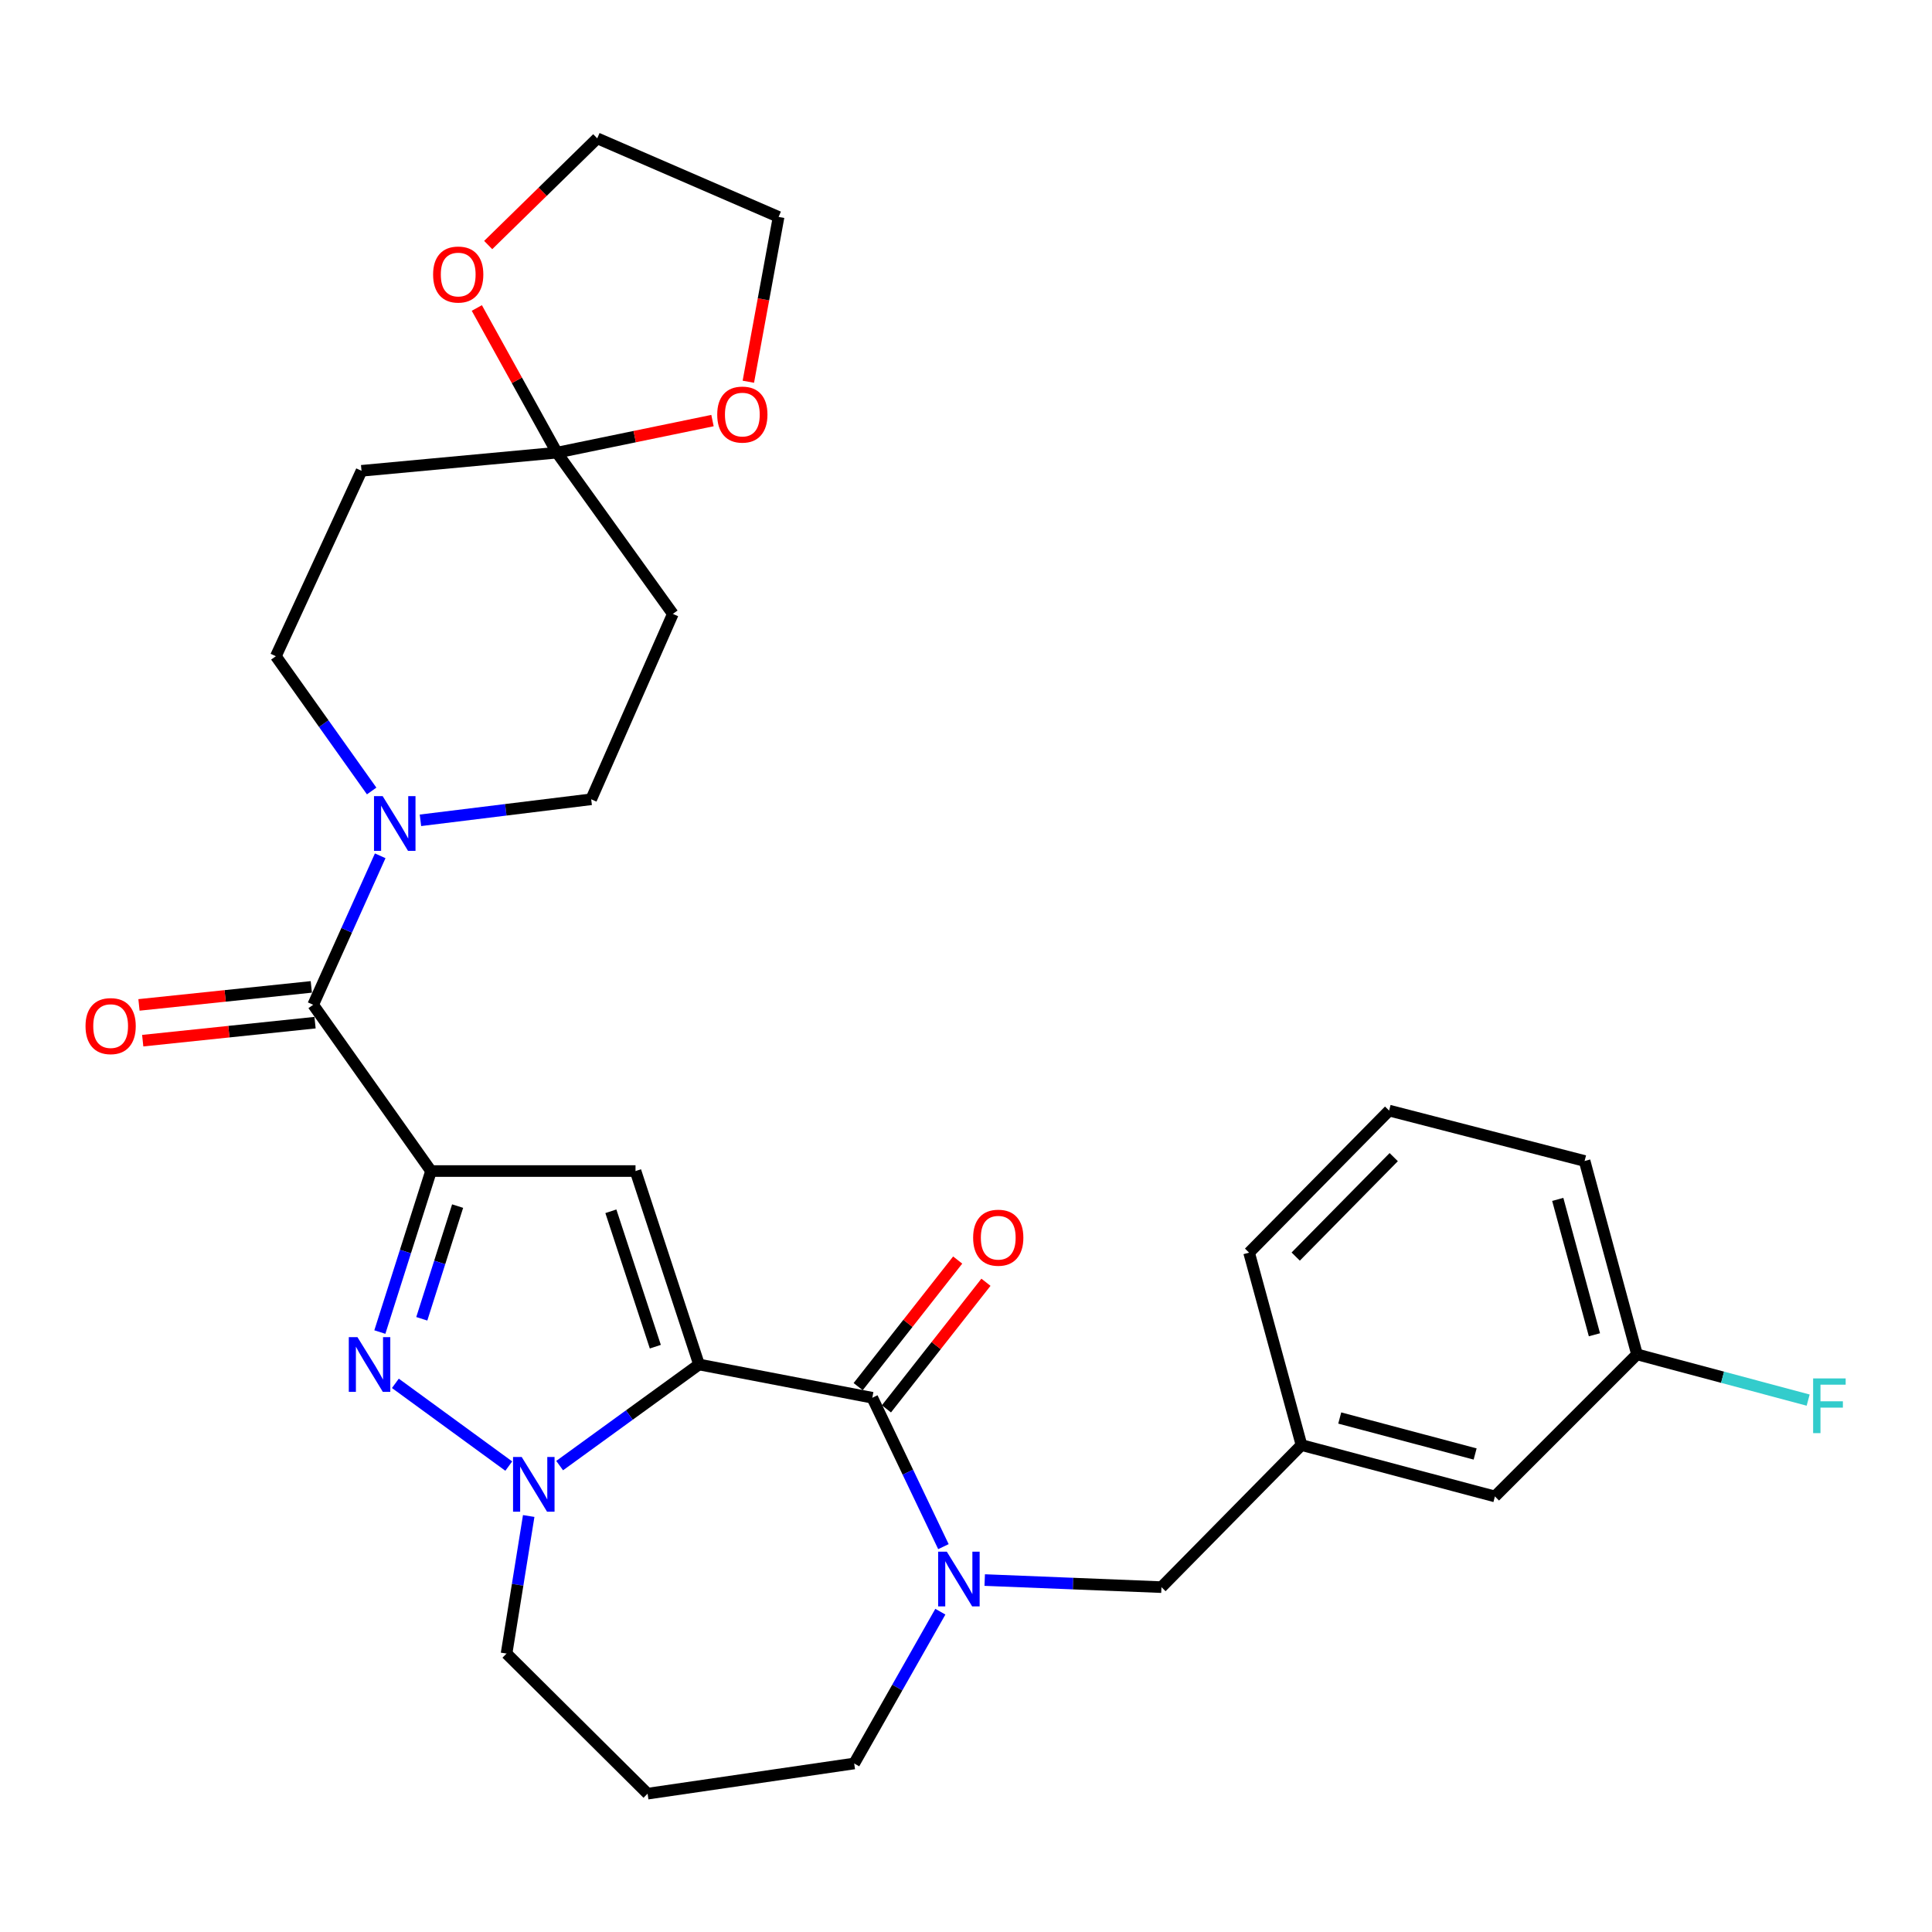 <?xml version='1.0' encoding='iso-8859-1'?>
<svg version='1.1' baseProfile='full'
              xmlns='http://www.w3.org/2000/svg'
                      xmlns:rdkit='http://www.rdkit.org/xml'
                      xmlns:xlink='http://www.w3.org/1999/xlink'
                  xml:space='preserve'
width='1000px' height='1000px' viewBox='0 0 1000 1000'>
<!-- END OF HEADER -->
<rect style='opacity:1.0;fill:#FFFFFF;stroke:none' width='1000' height='1000' x='0' y='0'> </rect>
<path class='bond-1' d='M 361.809,706.257 L 328.94,606.132' style='fill:none;fill-rule:evenodd;stroke:#000000;stroke-width:6px;stroke-linecap:butt;stroke-linejoin:miter;stroke-opacity:1' />
<path class='bond-1' d='M 339.196,697.043 L 316.189,626.955' style='fill:none;fill-rule:evenodd;stroke:#000000;stroke-width:6px;stroke-linecap:butt;stroke-linejoin:miter;stroke-opacity:1' />
<path class='bond-3' d='M 361.809,706.257 L 325.742,732.425' style='fill:none;fill-rule:evenodd;stroke:#000000;stroke-width:6px;stroke-linecap:butt;stroke-linejoin:miter;stroke-opacity:1' />
<path class='bond-3' d='M 325.742,732.425 L 289.675,758.594' style='fill:none;fill-rule:evenodd;stroke:#0000FF;stroke-width:6px;stroke-linecap:butt;stroke-linejoin:miter;stroke-opacity:1' />
<path class='bond-4' d='M 361.809,706.257 L 451.501,723.472' style='fill:none;fill-rule:evenodd;stroke:#000000;stroke-width:6px;stroke-linecap:butt;stroke-linejoin:miter;stroke-opacity:1' />
<path class='bond-0' d='M 223.098,606.132 L 328.94,606.132' style='fill:none;fill-rule:evenodd;stroke:#000000;stroke-width:6px;stroke-linecap:butt;stroke-linejoin:miter;stroke-opacity:1' />
<path class='bond-6' d='M 223.098,606.132 L 162.097,520.068' style='fill:none;fill-rule:evenodd;stroke:#000000;stroke-width:6px;stroke-linecap:butt;stroke-linejoin:miter;stroke-opacity:1' />
<path class='bond-30' d='M 223.098,606.132 L 209.854,647.801' style='fill:none;fill-rule:evenodd;stroke:#000000;stroke-width:6px;stroke-linecap:butt;stroke-linejoin:miter;stroke-opacity:1' />
<path class='bond-30' d='M 209.854,647.801 L 196.609,689.47' style='fill:none;fill-rule:evenodd;stroke:#0000FF;stroke-width:6px;stroke-linecap:butt;stroke-linejoin:miter;stroke-opacity:1' />
<path class='bond-30' d='M 236.861,624.27 L 227.59,653.439' style='fill:none;fill-rule:evenodd;stroke:#000000;stroke-width:6px;stroke-linecap:butt;stroke-linejoin:miter;stroke-opacity:1' />
<path class='bond-30' d='M 227.59,653.439 L 218.319,682.607' style='fill:none;fill-rule:evenodd;stroke:#0000FF;stroke-width:6px;stroke-linecap:butt;stroke-linejoin:miter;stroke-opacity:1' />
<path class='bond-2' d='M 204.645,716.015 L 263.336,758.846' style='fill:none;fill-rule:evenodd;stroke:#0000FF;stroke-width:6px;stroke-linecap:butt;stroke-linejoin:miter;stroke-opacity:1' />
<path class='bond-19' d='M 273.656,784.68 L 267.923,820.283' style='fill:none;fill-rule:evenodd;stroke:#0000FF;stroke-width:6px;stroke-linecap:butt;stroke-linejoin:miter;stroke-opacity:1' />
<path class='bond-19' d='M 267.923,820.283 L 262.191,855.886' style='fill:none;fill-rule:evenodd;stroke:#000000;stroke-width:6px;stroke-linecap:butt;stroke-linejoin:miter;stroke-opacity:1' />
<path class='bond-5' d='M 451.501,723.472 L 469.909,762.006' style='fill:none;fill-rule:evenodd;stroke:#000000;stroke-width:6px;stroke-linecap:butt;stroke-linejoin:miter;stroke-opacity:1' />
<path class='bond-5' d='M 469.909,762.006 L 488.316,800.54' style='fill:none;fill-rule:evenodd;stroke:#0000FF;stroke-width:6px;stroke-linecap:butt;stroke-linejoin:miter;stroke-opacity:1' />
<path class='bond-12' d='M 458.817,729.223 L 484.573,696.461' style='fill:none;fill-rule:evenodd;stroke:#000000;stroke-width:6px;stroke-linecap:butt;stroke-linejoin:miter;stroke-opacity:1' />
<path class='bond-12' d='M 484.573,696.461 L 510.329,663.699' style='fill:none;fill-rule:evenodd;stroke:#FF0000;stroke-width:6px;stroke-linecap:butt;stroke-linejoin:miter;stroke-opacity:1' />
<path class='bond-12' d='M 444.186,717.721 L 469.942,684.959' style='fill:none;fill-rule:evenodd;stroke:#000000;stroke-width:6px;stroke-linecap:butt;stroke-linejoin:miter;stroke-opacity:1' />
<path class='bond-12' d='M 469.942,684.959 L 495.698,652.197' style='fill:none;fill-rule:evenodd;stroke:#FF0000;stroke-width:6px;stroke-linecap:butt;stroke-linejoin:miter;stroke-opacity:1' />
<path class='bond-11' d='M 509.685,817.835 L 555.423,819.666' style='fill:none;fill-rule:evenodd;stroke:#0000FF;stroke-width:6px;stroke-linecap:butt;stroke-linejoin:miter;stroke-opacity:1' />
<path class='bond-11' d='M 555.423,819.666 L 601.162,821.498' style='fill:none;fill-rule:evenodd;stroke:#000000;stroke-width:6px;stroke-linecap:butt;stroke-linejoin:miter;stroke-opacity:1' />
<path class='bond-20' d='M 486.725,834.205 L 464.425,873.488' style='fill:none;fill-rule:evenodd;stroke:#0000FF;stroke-width:6px;stroke-linecap:butt;stroke-linejoin:miter;stroke-opacity:1' />
<path class='bond-20' d='M 464.425,873.488 L 442.124,912.772' style='fill:none;fill-rule:evenodd;stroke:#000000;stroke-width:6px;stroke-linecap:butt;stroke-linejoin:miter;stroke-opacity:1' />
<path class='bond-7' d='M 162.097,520.068 L 179.445,481.515' style='fill:none;fill-rule:evenodd;stroke:#000000;stroke-width:6px;stroke-linecap:butt;stroke-linejoin:miter;stroke-opacity:1' />
<path class='bond-7' d='M 179.445,481.515 L 196.793,442.962' style='fill:none;fill-rule:evenodd;stroke:#0000FF;stroke-width:6px;stroke-linecap:butt;stroke-linejoin:miter;stroke-opacity:1' />
<path class='bond-17' d='M 161.129,510.814 L 116.532,515.476' style='fill:none;fill-rule:evenodd;stroke:#000000;stroke-width:6px;stroke-linecap:butt;stroke-linejoin:miter;stroke-opacity:1' />
<path class='bond-17' d='M 116.532,515.476 L 71.935,520.139' style='fill:none;fill-rule:evenodd;stroke:#FF0000;stroke-width:6px;stroke-linecap:butt;stroke-linejoin:miter;stroke-opacity:1' />
<path class='bond-17' d='M 163.064,529.323 L 118.467,533.986' style='fill:none;fill-rule:evenodd;stroke:#000000;stroke-width:6px;stroke-linecap:butt;stroke-linejoin:miter;stroke-opacity:1' />
<path class='bond-17' d='M 118.467,533.986 L 73.87,538.648' style='fill:none;fill-rule:evenodd;stroke:#FF0000;stroke-width:6px;stroke-linecap:butt;stroke-linejoin:miter;stroke-opacity:1' />
<path class='bond-13' d='M 192.369,409.414 L 167.576,374.537' style='fill:none;fill-rule:evenodd;stroke:#0000FF;stroke-width:6px;stroke-linecap:butt;stroke-linejoin:miter;stroke-opacity:1' />
<path class='bond-13' d='M 167.576,374.537 L 142.783,339.66' style='fill:none;fill-rule:evenodd;stroke:#000000;stroke-width:6px;stroke-linecap:butt;stroke-linejoin:miter;stroke-opacity:1' />
<path class='bond-14' d='M 217.623,424.592 L 261.81,419.15' style='fill:none;fill-rule:evenodd;stroke:#0000FF;stroke-width:6px;stroke-linecap:butt;stroke-linejoin:miter;stroke-opacity:1' />
<path class='bond-14' d='M 261.81,419.15 L 305.998,413.709' style='fill:none;fill-rule:evenodd;stroke:#000000;stroke-width:6px;stroke-linecap:butt;stroke-linejoin:miter;stroke-opacity:1' />
<path class='bond-8' d='M 288.266,234.293 L 348.264,317.751' style='fill:none;fill-rule:evenodd;stroke:#000000;stroke-width:6px;stroke-linecap:butt;stroke-linejoin:miter;stroke-opacity:1' />
<path class='bond-15' d='M 288.266,234.293 L 267.534,196.852' style='fill:none;fill-rule:evenodd;stroke:#000000;stroke-width:6px;stroke-linecap:butt;stroke-linejoin:miter;stroke-opacity:1' />
<path class='bond-15' d='M 267.534,196.852 L 246.803,159.412' style='fill:none;fill-rule:evenodd;stroke:#FF0000;stroke-width:6px;stroke-linecap:butt;stroke-linejoin:miter;stroke-opacity:1' />
<path class='bond-16' d='M 288.266,234.293 L 328.525,225.991' style='fill:none;fill-rule:evenodd;stroke:#000000;stroke-width:6px;stroke-linecap:butt;stroke-linejoin:miter;stroke-opacity:1' />
<path class='bond-16' d='M 328.525,225.991 L 368.785,217.689' style='fill:none;fill-rule:evenodd;stroke:#FF0000;stroke-width:6px;stroke-linecap:butt;stroke-linejoin:miter;stroke-opacity:1' />
<path class='bond-32' d='M 288.266,234.293 L 187.118,243.691' style='fill:none;fill-rule:evenodd;stroke:#000000;stroke-width:6px;stroke-linecap:butt;stroke-linejoin:miter;stroke-opacity:1' />
<path class='bond-9' d='M 187.118,243.691 L 142.783,339.66' style='fill:none;fill-rule:evenodd;stroke:#000000;stroke-width:6px;stroke-linecap:butt;stroke-linejoin:miter;stroke-opacity:1' />
<path class='bond-10' d='M 348.264,317.751 L 305.998,413.709' style='fill:none;fill-rule:evenodd;stroke:#000000;stroke-width:6px;stroke-linecap:butt;stroke-linejoin:miter;stroke-opacity:1' />
<path class='bond-18' d='M 601.162,821.498 L 673.65,747.955' style='fill:none;fill-rule:evenodd;stroke:#000000;stroke-width:6px;stroke-linecap:butt;stroke-linejoin:miter;stroke-opacity:1' />
<path class='bond-27' d='M 252.687,126.833 L 280.909,99.219' style='fill:none;fill-rule:evenodd;stroke:#FF0000;stroke-width:6px;stroke-linecap:butt;stroke-linejoin:miter;stroke-opacity:1' />
<path class='bond-27' d='M 280.909,99.219 L 309.131,71.605' style='fill:none;fill-rule:evenodd;stroke:#000000;stroke-width:6px;stroke-linecap:butt;stroke-linejoin:miter;stroke-opacity:1' />
<path class='bond-26' d='M 387.34,197.585 L 395.17,154.932' style='fill:none;fill-rule:evenodd;stroke:#FF0000;stroke-width:6px;stroke-linecap:butt;stroke-linejoin:miter;stroke-opacity:1' />
<path class='bond-26' d='M 395.17,154.932 L 403,112.28' style='fill:none;fill-rule:evenodd;stroke:#000000;stroke-width:6px;stroke-linecap:butt;stroke-linejoin:miter;stroke-opacity:1' />
<path class='bond-22' d='M 673.65,747.955 L 773.764,774.558' style='fill:none;fill-rule:evenodd;stroke:#000000;stroke-width:6px;stroke-linecap:butt;stroke-linejoin:miter;stroke-opacity:1' />
<path class='bond-22' d='M 693.446,733.959 L 763.527,752.581' style='fill:none;fill-rule:evenodd;stroke:#000000;stroke-width:6px;stroke-linecap:butt;stroke-linejoin:miter;stroke-opacity:1' />
<path class='bond-28' d='M 673.65,747.955 L 646.53,648.368' style='fill:none;fill-rule:evenodd;stroke:#000000;stroke-width:6px;stroke-linecap:butt;stroke-linejoin:miter;stroke-opacity:1' />
<path class='bond-21' d='M 262.191,855.886 L 335.196,928.395' style='fill:none;fill-rule:evenodd;stroke:#000000;stroke-width:6px;stroke-linecap:butt;stroke-linejoin:miter;stroke-opacity:1' />
<path class='bond-31' d='M 442.124,912.772 L 335.196,928.395' style='fill:none;fill-rule:evenodd;stroke:#000000;stroke-width:6px;stroke-linecap:butt;stroke-linejoin:miter;stroke-opacity:1' />
<path class='bond-23' d='M 773.764,774.558 L 847.307,701.025' style='fill:none;fill-rule:evenodd;stroke:#000000;stroke-width:6px;stroke-linecap:butt;stroke-linejoin:miter;stroke-opacity:1' />
<path class='bond-24' d='M 847.307,701.025 L 891.602,712.858' style='fill:none;fill-rule:evenodd;stroke:#000000;stroke-width:6px;stroke-linecap:butt;stroke-linejoin:miter;stroke-opacity:1' />
<path class='bond-24' d='M 891.602,712.858 L 935.897,724.69' style='fill:none;fill-rule:evenodd;stroke:#33CCCC;stroke-width:6px;stroke-linecap:butt;stroke-linejoin:miter;stroke-opacity:1' />
<path class='bond-33' d='M 847.307,701.025 L 820.187,600.921' style='fill:none;fill-rule:evenodd;stroke:#000000;stroke-width:6px;stroke-linecap:butt;stroke-linejoin:miter;stroke-opacity:1' />
<path class='bond-33' d='M 825.276,690.876 L 806.292,620.803' style='fill:none;fill-rule:evenodd;stroke:#000000;stroke-width:6px;stroke-linecap:butt;stroke-linejoin:miter;stroke-opacity:1' />
<path class='bond-25' d='M 719.008,574.835 L 646.53,648.368' style='fill:none;fill-rule:evenodd;stroke:#000000;stroke-width:6px;stroke-linecap:butt;stroke-linejoin:miter;stroke-opacity:1' />
<path class='bond-25' d='M 721.391,598.929 L 670.656,650.402' style='fill:none;fill-rule:evenodd;stroke:#000000;stroke-width:6px;stroke-linecap:butt;stroke-linejoin:miter;stroke-opacity:1' />
<path class='bond-29' d='M 719.008,574.835 L 820.187,600.921' style='fill:none;fill-rule:evenodd;stroke:#000000;stroke-width:6px;stroke-linecap:butt;stroke-linejoin:miter;stroke-opacity:1' />
<path class='bond-34' d='M 403,112.28 L 309.131,71.605' style='fill:none;fill-rule:evenodd;stroke:#000000;stroke-width:6px;stroke-linecap:butt;stroke-linejoin:miter;stroke-opacity:1' />
<path  class='atom-3' d='M 185.014 692.097
L 194.294 707.097
Q 195.214 708.577, 196.694 711.257
Q 198.174 713.937, 198.254 714.097
L 198.254 692.097
L 202.014 692.097
L 202.014 720.417
L 198.134 720.417
L 188.174 704.017
Q 187.014 702.097, 185.774 699.897
Q 184.574 697.697, 184.214 697.017
L 184.214 720.417
L 180.534 720.417
L 180.534 692.097
L 185.014 692.097
' fill='#0000FF'/>
<path  class='atom-4' d='M 270.033 754.142
L 279.313 769.142
Q 280.233 770.622, 281.713 773.302
Q 283.193 775.982, 283.273 776.142
L 283.273 754.142
L 287.033 754.142
L 287.033 782.462
L 283.153 782.462
L 273.193 766.062
Q 272.033 764.142, 270.793 761.942
Q 269.593 759.742, 269.233 759.062
L 269.233 782.462
L 265.553 782.462
L 265.553 754.142
L 270.033 754.142
' fill='#0000FF'/>
<path  class='atom-6' d='M 490.062 803.14
L 499.342 818.14
Q 500.262 819.62, 501.742 822.3
Q 503.222 824.98, 503.302 825.14
L 503.302 803.14
L 507.062 803.14
L 507.062 831.46
L 503.182 831.46
L 493.222 815.06
Q 492.062 813.14, 490.822 810.94
Q 489.622 808.74, 489.262 808.06
L 489.262 831.46
L 485.582 831.46
L 485.582 803.14
L 490.062 803.14
' fill='#0000FF'/>
<path  class='atom-8' d='M 198.062 412.07
L 207.342 427.07
Q 208.262 428.55, 209.742 431.23
Q 211.222 433.91, 211.302 434.07
L 211.302 412.07
L 215.062 412.07
L 215.062 440.39
L 211.182 440.39
L 201.222 423.99
Q 200.062 422.07, 198.822 419.87
Q 197.622 417.67, 197.262 416.99
L 197.262 440.39
L 193.582 440.39
L 193.582 412.07
L 198.062 412.07
' fill='#0000FF'/>
<path  class='atom-13' d='M 503.69 640.631
Q 503.69 633.831, 507.05 630.031
Q 510.41 626.231, 516.69 626.231
Q 522.97 626.231, 526.33 630.031
Q 529.69 633.831, 529.69 640.631
Q 529.69 647.511, 526.29 651.431
Q 522.89 655.311, 516.69 655.311
Q 510.45 655.311, 507.05 651.431
Q 503.69 647.551, 503.69 640.631
M 516.69 652.111
Q 521.01 652.111, 523.33 649.231
Q 525.69 646.311, 525.69 640.631
Q 525.69 635.071, 523.33 632.271
Q 521.01 629.431, 516.69 629.431
Q 512.37 629.431, 510.01 632.231
Q 507.69 635.031, 507.69 640.631
Q 507.69 646.351, 510.01 649.231
Q 512.37 652.111, 516.69 652.111
' fill='#FF0000'/>
<path  class='atom-16' d='M 224.17 142.095
Q 224.17 135.295, 227.53 131.495
Q 230.89 127.695, 237.17 127.695
Q 243.45 127.695, 246.81 131.495
Q 250.17 135.295, 250.17 142.095
Q 250.17 148.975, 246.77 152.895
Q 243.37 156.775, 237.17 156.775
Q 230.93 156.775, 227.53 152.895
Q 224.17 149.015, 224.17 142.095
M 237.17 153.575
Q 241.49 153.575, 243.81 150.695
Q 246.17 147.775, 246.17 142.095
Q 246.17 136.535, 243.81 133.735
Q 241.49 130.895, 237.17 130.895
Q 232.85 130.895, 230.49 133.695
Q 228.17 136.495, 228.17 142.095
Q 228.17 147.815, 230.49 150.695
Q 232.85 153.575, 237.17 153.575
' fill='#FF0000'/>
<path  class='atom-17' d='M 371.235 214.583
Q 371.235 207.783, 374.595 203.983
Q 377.955 200.183, 384.235 200.183
Q 390.515 200.183, 393.875 203.983
Q 397.235 207.783, 397.235 214.583
Q 397.235 221.463, 393.835 225.383
Q 390.435 229.263, 384.235 229.263
Q 377.995 229.263, 374.595 225.383
Q 371.235 221.503, 371.235 214.583
M 384.235 226.063
Q 388.555 226.063, 390.875 223.183
Q 393.235 220.263, 393.235 214.583
Q 393.235 209.023, 390.875 206.223
Q 388.555 203.383, 384.235 203.383
Q 379.915 203.383, 377.555 206.183
Q 375.235 208.983, 375.235 214.583
Q 375.235 220.303, 377.555 223.183
Q 379.915 226.063, 384.235 226.063
' fill='#FF0000'/>
<path  class='atom-18' d='M 44.267 531.108
Q 44.267 524.308, 47.627 520.508
Q 50.987 516.708, 57.267 516.708
Q 63.547 516.708, 66.907 520.508
Q 70.267 524.308, 70.267 531.108
Q 70.267 537.988, 66.867 541.908
Q 63.467 545.788, 57.267 545.788
Q 51.027 545.788, 47.627 541.908
Q 44.267 538.028, 44.267 531.108
M 57.267 542.588
Q 61.587 542.588, 63.907 539.708
Q 66.267 536.788, 66.267 531.108
Q 66.267 525.548, 63.907 522.748
Q 61.587 519.908, 57.267 519.908
Q 52.947 519.908, 50.587 522.708
Q 48.267 525.508, 48.267 531.108
Q 48.267 536.828, 50.587 539.708
Q 52.947 542.588, 57.267 542.588
' fill='#FF0000'/>
<path  class='atom-25' d='M 938.474 713.468
L 955.314 713.468
L 955.314 716.708
L 942.274 716.708
L 942.274 725.308
L 953.874 725.308
L 953.874 728.588
L 942.274 728.588
L 942.274 741.788
L 938.474 741.788
L 938.474 713.468
' fill='#33CCCC'/>
</svg>
